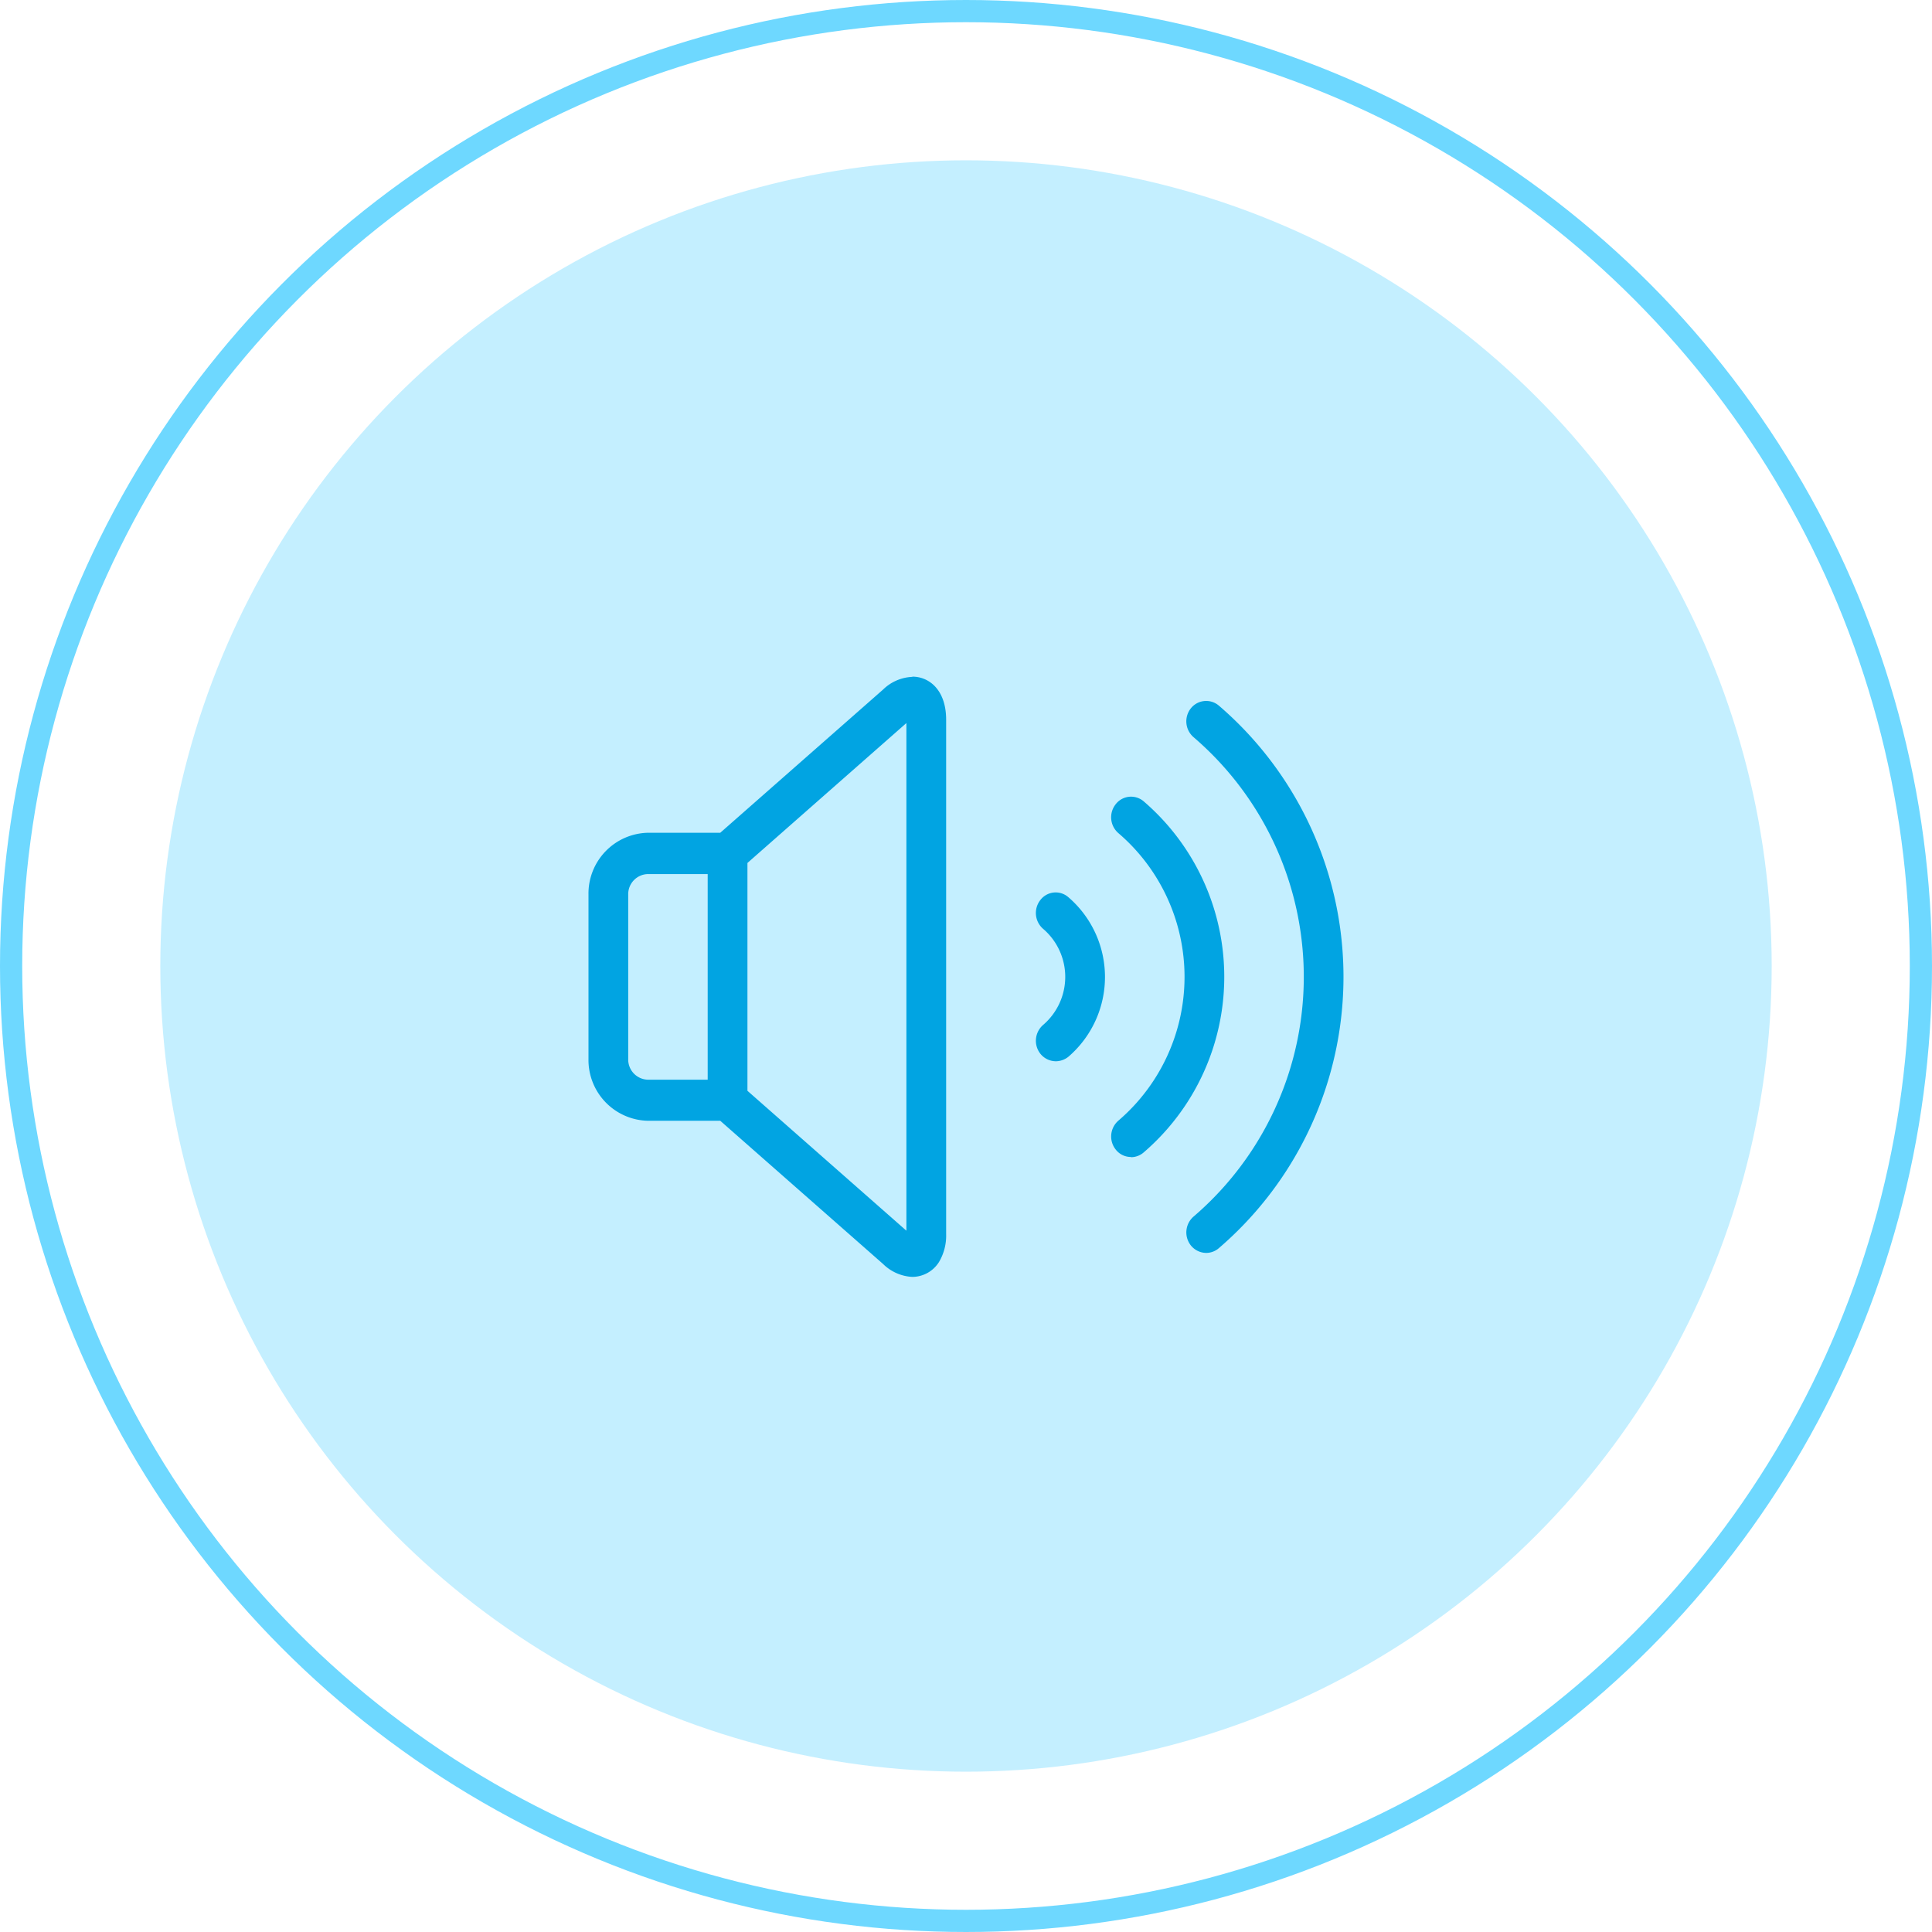 <svg id="fire-icon" xmlns="http://www.w3.org/2000/svg" width="87" height="87" viewBox="0 0 87 87">
  <defs>
    <style>
      .cls-1 {
        fill: none;
        stroke: #6ed8ff;
        stroke-width: 1px;
      }

      .cls-2 {
        fill: #c4efff;
      }

      .cls-3 {
        fill: #01a4e2;
        fill-rule: evenodd;
      }
    </style>
  </defs>
  <circle class="cls-1" cx="43.5" cy="43.5" r="43"/>
  <circle class="cls-2" cx="43.5" cy="43.5" r="36.281"/>
  <path class="cls-3" d="M555.431,1539.6a0.862,0.862,0,0,1-.693-0.34,0.945,0.945,0,0,1,.128-1.3,8.523,8.523,0,0,0,0-12.94,0.944,0.944,0,0,1-.129-1.3,0.874,0.874,0,0,1,1.258-.14,10.424,10.424,0,0,1,0,15.82,0.872,0.872,0,0,1-.564.21Zm3.386,4.32a0.9,0.9,0,0,1-.694-0.34,0.945,0.945,0,0,1,.129-1.3,14.218,14.218,0,0,0,0-21.58,0.943,0.943,0,0,1-.129-1.3,0.881,0.881,0,0,1,1.258-.13,16.1,16.1,0,0,1,0,24.44,0.872,0.872,0,0,1-.564.21h0Zm-6.769-8.63a0.9,0.9,0,0,1-.7-0.34,0.945,0.945,0,0,1,.129-1.3,2.848,2.848,0,0,0,0-4.32,0.944,0.944,0,0,1-.129-1.3,0.866,0.866,0,0,1,1.259-.13,4.739,4.739,0,0,1,0,7.19,0.923,0.923,0,0,1-.564.2h0Zm-6.464-17.31a2.006,2.006,0,0,0-1.317.57l-7.333,6.45h-3.25a2.738,2.738,0,0,0-2.684,2.78v7.41a2.738,2.738,0,0,0,2.684,2.78h3.25l7.333,6.45a2.016,2.016,0,0,0,1.317.58h0a1.426,1.426,0,0,0,1.2-.67,2.33,2.33,0,0,0,.322-1.26v-23.16c0-1.34-.763-1.94-1.521-1.94v0.01Zm-12.795,17.21v-7.41a0.907,0.907,0,0,1,.895-0.92h2.684v9.26h-2.684A0.909,0.909,0,0,1,532.789,1535.19Zm12.527,7.73-7.158-6.3v-10.26l7.158-6.3v22.86Z" transform="translate(-504.5 -1487.5)"/>
</svg>
